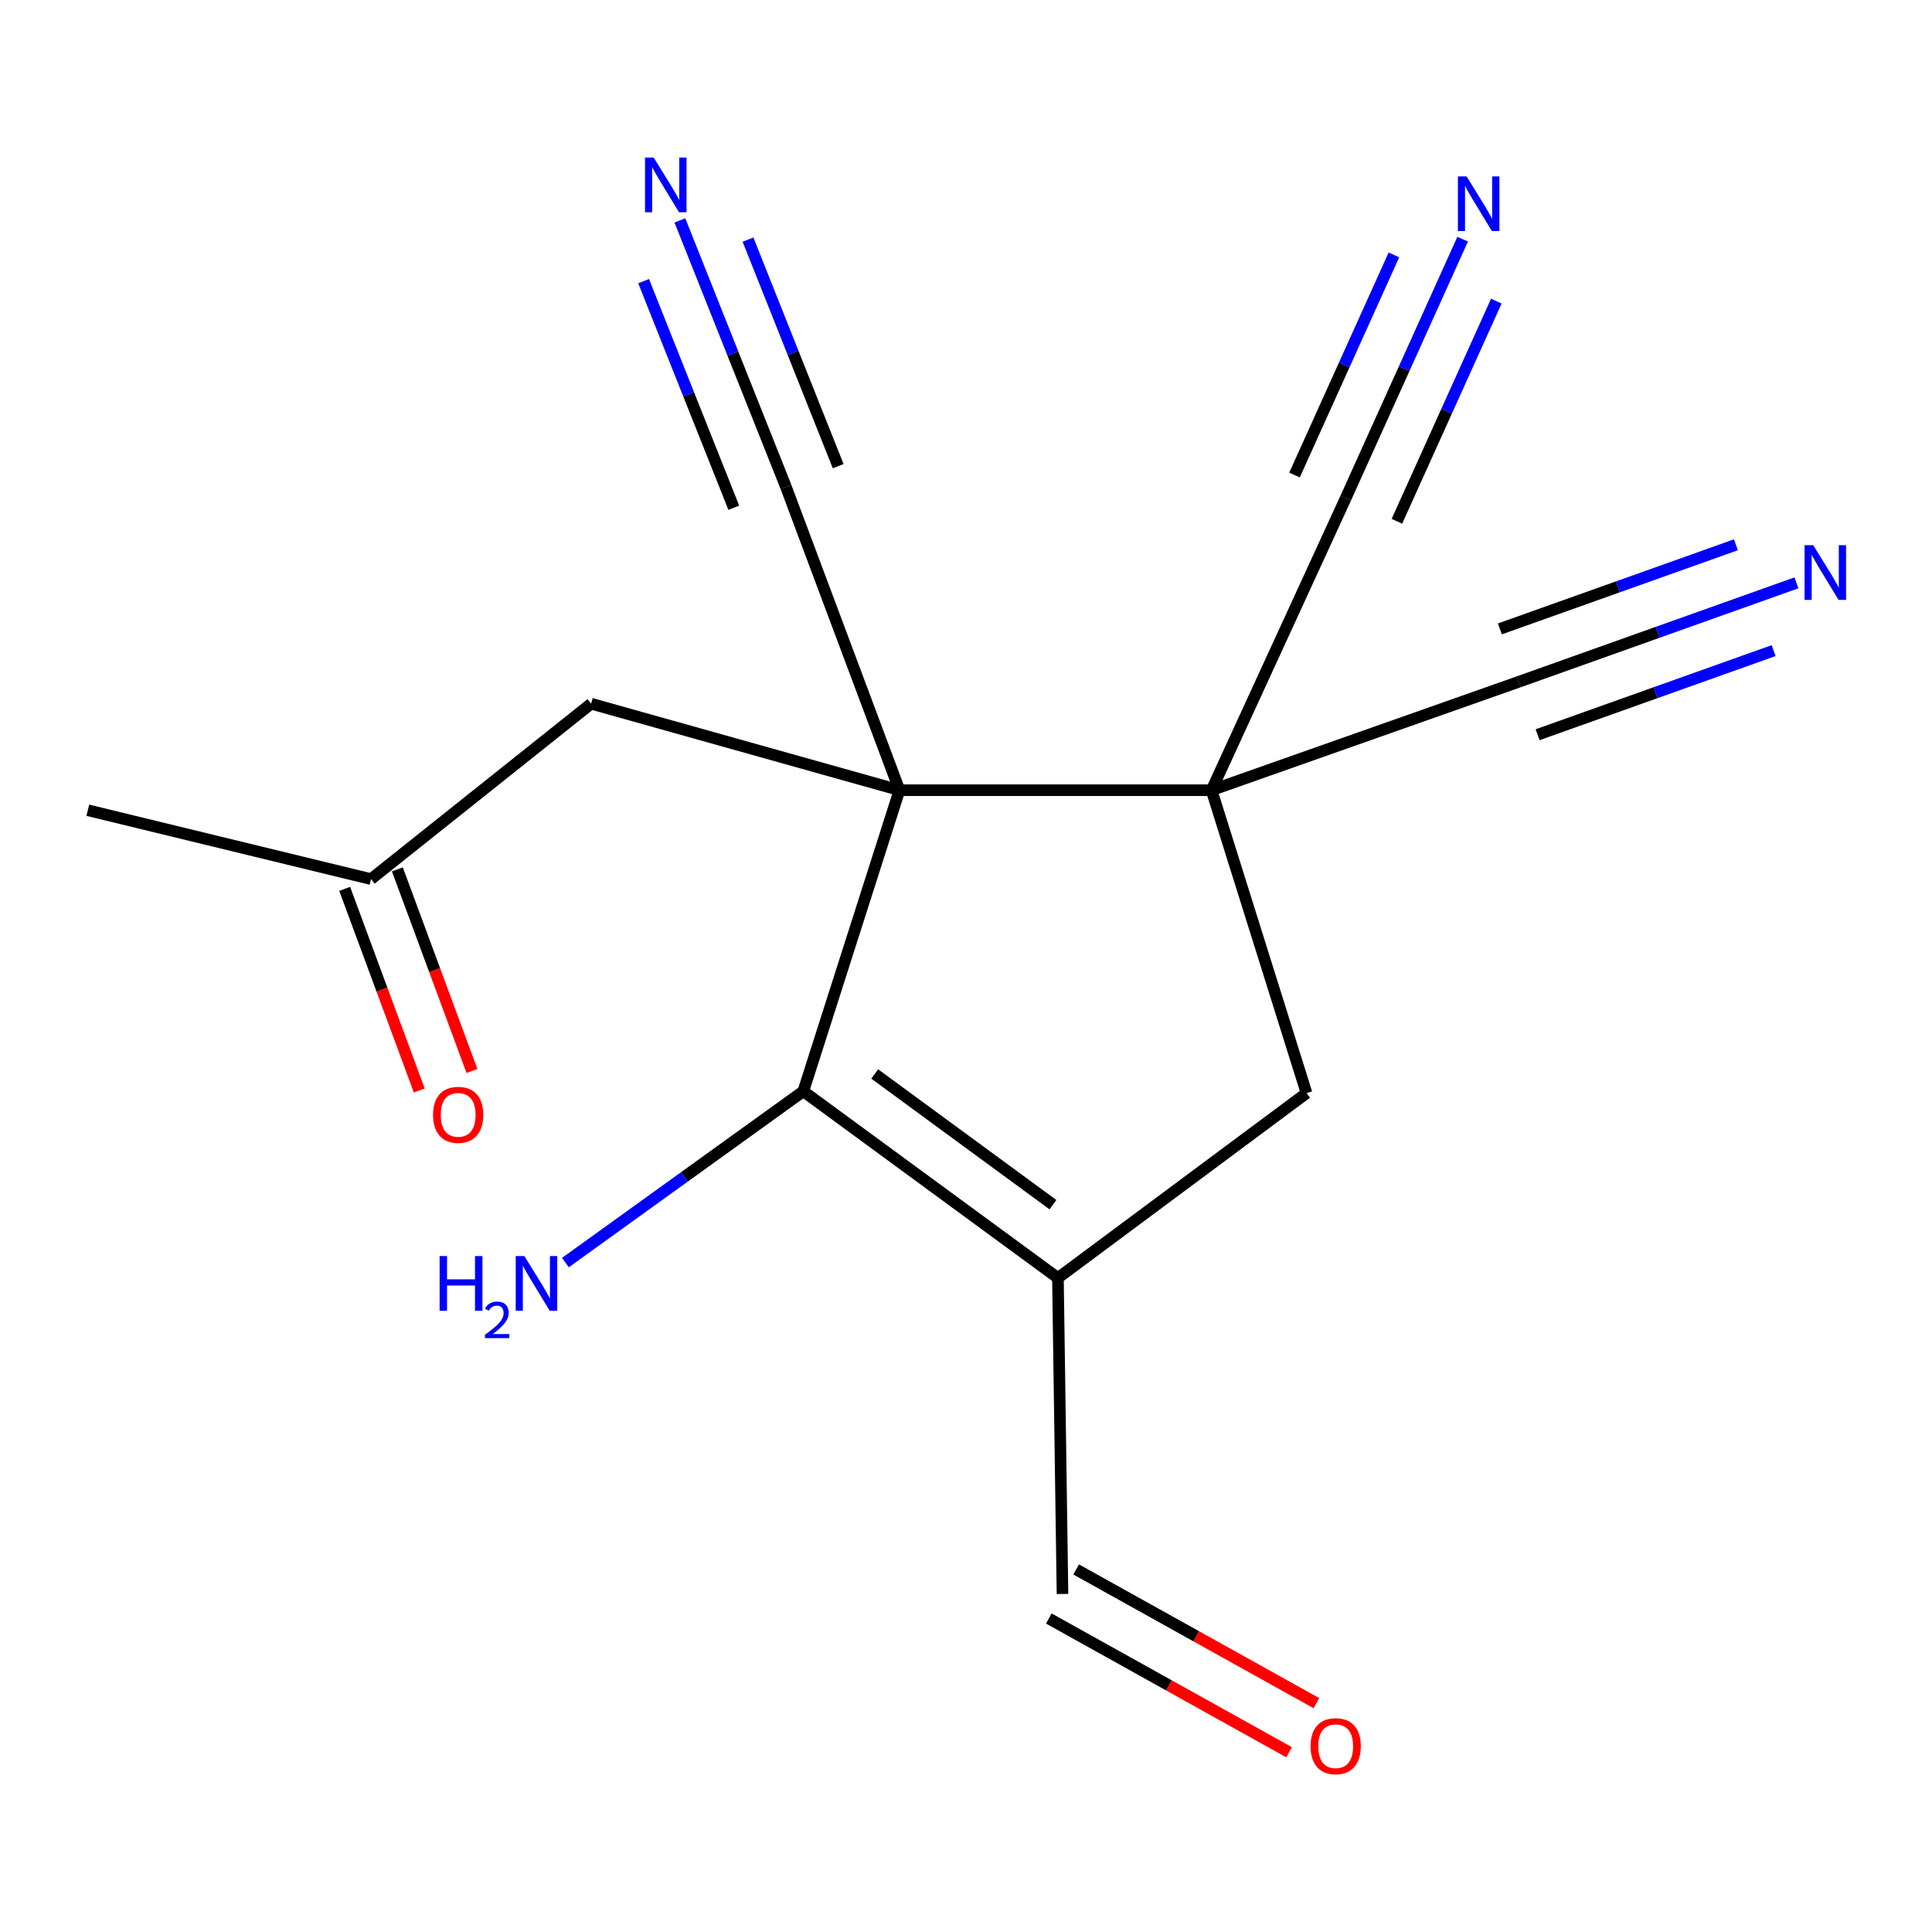 <?xml version='1.0' encoding='iso-8859-1'?>
<svg version='1.1' baseProfile='full'
              xmlns='http://www.w3.org/2000/svg'
                      xmlns:rdkit='http://www.rdkit.org/xml'
                      xmlns:xlink='http://www.w3.org/1999/xlink'
                  xml:space='preserve'
width='1000px' height='1000px' viewBox='0 0 1000 1000'>
<!-- END OF HEADER -->
<rect style='opacity:1.0;fill:#FFFFFF;stroke:none' width='1000' height='1000' x='0' y='0'> </rect>
<path class='bond-0' d='M 465.574,409.009 L 627.093,409.009' style='fill:none;fill-rule:evenodd;stroke:#000000;stroke-width:6px;stroke-linecap:butt;stroke-linejoin:miter;stroke-opacity:1' />
<path class='bond-1' d='M 465.574,409.009 L 415.789,564.842' style='fill:none;fill-rule:evenodd;stroke:#000000;stroke-width:6px;stroke-linecap:butt;stroke-linejoin:miter;stroke-opacity:1' />
<path class='bond-4' d='M 465.574,409.009 L 406.824,252.046' style='fill:none;fill-rule:evenodd;stroke:#000000;stroke-width:6px;stroke-linecap:butt;stroke-linejoin:miter;stroke-opacity:1' />
<path class='bond-10' d='M 465.574,409.009 L 305.962,364.232' style='fill:none;fill-rule:evenodd;stroke:#000000;stroke-width:6px;stroke-linecap:butt;stroke-linejoin:miter;stroke-opacity:1' />
<path class='bond-3' d='M 627.093,409.009 L 676.264,565.795' style='fill:none;fill-rule:evenodd;stroke:#000000;stroke-width:6px;stroke-linecap:butt;stroke-linejoin:miter;stroke-opacity:1' />
<path class='bond-5' d='M 627.093,409.009 L 696.536,257.845' style='fill:none;fill-rule:evenodd;stroke:#000000;stroke-width:6px;stroke-linecap:butt;stroke-linejoin:miter;stroke-opacity:1' />
<path class='bond-6' d='M 627.093,409.009 L 786.091,352.908' style='fill:none;fill-rule:evenodd;stroke:#000000;stroke-width:6px;stroke-linecap:butt;stroke-linejoin:miter;stroke-opacity:1' />
<path class='bond-2' d='M 415.789,564.842 L 547.585,661.472' style='fill:none;fill-rule:evenodd;stroke:#000000;stroke-width:6px;stroke-linecap:butt;stroke-linejoin:miter;stroke-opacity:1' />
<path class='bond-2' d='M 452.751,555.887 L 545.008,623.529' style='fill:none;fill-rule:evenodd;stroke:#000000;stroke-width:6px;stroke-linecap:butt;stroke-linejoin:miter;stroke-opacity:1' />
<path class='bond-12' d='M 415.789,564.842 L 354.23,609.171' style='fill:none;fill-rule:evenodd;stroke:#000000;stroke-width:6px;stroke-linecap:butt;stroke-linejoin:miter;stroke-opacity:1' />
<path class='bond-12' d='M 354.23,609.171 L 292.672,653.501' style='fill:none;fill-rule:evenodd;stroke:#0000FF;stroke-width:6px;stroke-linecap:butt;stroke-linejoin:miter;stroke-opacity:1' />
<path class='bond-11' d='M 547.585,661.472 L 549.944,825.042' style='fill:none;fill-rule:evenodd;stroke:#000000;stroke-width:6px;stroke-linecap:butt;stroke-linejoin:miter;stroke-opacity:1' />
<path class='bond-17' d='M 547.585,661.472 L 676.264,565.795' style='fill:none;fill-rule:evenodd;stroke:#000000;stroke-width:6px;stroke-linecap:butt;stroke-linejoin:miter;stroke-opacity:1' />
<path class='bond-7' d='M 406.824,252.046 L 379.367,183.063' style='fill:none;fill-rule:evenodd;stroke:#000000;stroke-width:6px;stroke-linecap:butt;stroke-linejoin:miter;stroke-opacity:1' />
<path class='bond-7' d='M 379.367,183.063 L 351.911,114.079' style='fill:none;fill-rule:evenodd;stroke:#0000FF;stroke-width:6px;stroke-linecap:butt;stroke-linejoin:miter;stroke-opacity:1' />
<path class='bond-7' d='M 433.839,241.294 L 410.501,182.658' style='fill:none;fill-rule:evenodd;stroke:#000000;stroke-width:6px;stroke-linecap:butt;stroke-linejoin:miter;stroke-opacity:1' />
<path class='bond-7' d='M 410.501,182.658 L 387.163,124.022' style='fill:none;fill-rule:evenodd;stroke:#0000FF;stroke-width:6px;stroke-linecap:butt;stroke-linejoin:miter;stroke-opacity:1' />
<path class='bond-7' d='M 379.809,262.799 L 356.471,204.163' style='fill:none;fill-rule:evenodd;stroke:#000000;stroke-width:6px;stroke-linecap:butt;stroke-linejoin:miter;stroke-opacity:1' />
<path class='bond-7' d='M 356.471,204.163 L 333.133,145.527' style='fill:none;fill-rule:evenodd;stroke:#0000FF;stroke-width:6px;stroke-linecap:butt;stroke-linejoin:miter;stroke-opacity:1' />
<path class='bond-9' d='M 696.536,257.845 L 726.802,190.819' style='fill:none;fill-rule:evenodd;stroke:#000000;stroke-width:6px;stroke-linecap:butt;stroke-linejoin:miter;stroke-opacity:1' />
<path class='bond-9' d='M 726.802,190.819 L 757.068,123.794' style='fill:none;fill-rule:evenodd;stroke:#0000FF;stroke-width:6px;stroke-linecap:butt;stroke-linejoin:miter;stroke-opacity:1' />
<path class='bond-9' d='M 723.036,269.811 L 748.762,212.839' style='fill:none;fill-rule:evenodd;stroke:#000000;stroke-width:6px;stroke-linecap:butt;stroke-linejoin:miter;stroke-opacity:1' />
<path class='bond-9' d='M 748.762,212.839 L 774.488,155.868' style='fill:none;fill-rule:evenodd;stroke:#0000FF;stroke-width:6px;stroke-linecap:butt;stroke-linejoin:miter;stroke-opacity:1' />
<path class='bond-9' d='M 670.037,245.879 L 695.763,188.907' style='fill:none;fill-rule:evenodd;stroke:#000000;stroke-width:6px;stroke-linecap:butt;stroke-linejoin:miter;stroke-opacity:1' />
<path class='bond-9' d='M 695.763,188.907 L 721.489,131.935' style='fill:none;fill-rule:evenodd;stroke:#0000FF;stroke-width:6px;stroke-linecap:butt;stroke-linejoin:miter;stroke-opacity:1' />
<path class='bond-8' d='M 786.091,352.908 L 857.961,327.296' style='fill:none;fill-rule:evenodd;stroke:#000000;stroke-width:6px;stroke-linecap:butt;stroke-linejoin:miter;stroke-opacity:1' />
<path class='bond-8' d='M 857.961,327.296 L 929.831,301.683' style='fill:none;fill-rule:evenodd;stroke:#0000FF;stroke-width:6px;stroke-linecap:butt;stroke-linejoin:miter;stroke-opacity:1' />
<path class='bond-8' d='M 795.852,380.297 L 856.941,358.527' style='fill:none;fill-rule:evenodd;stroke:#000000;stroke-width:6px;stroke-linecap:butt;stroke-linejoin:miter;stroke-opacity:1' />
<path class='bond-8' d='M 856.941,358.527 L 918.031,336.756' style='fill:none;fill-rule:evenodd;stroke:#0000FF;stroke-width:6px;stroke-linecap:butt;stroke-linejoin:miter;stroke-opacity:1' />
<path class='bond-8' d='M 776.331,325.519 L 837.42,303.749' style='fill:none;fill-rule:evenodd;stroke:#000000;stroke-width:6px;stroke-linecap:butt;stroke-linejoin:miter;stroke-opacity:1' />
<path class='bond-8' d='M 837.42,303.749 L 898.51,281.978' style='fill:none;fill-rule:evenodd;stroke:#0000FF;stroke-width:6px;stroke-linecap:butt;stroke-linejoin:miter;stroke-opacity:1' />
<path class='bond-13' d='M 305.962,364.232 L 192.047,455.031' style='fill:none;fill-rule:evenodd;stroke:#000000;stroke-width:6px;stroke-linecap:butt;stroke-linejoin:miter;stroke-opacity:1' />
<path class='bond-14' d='M 542.874,837.745 L 605.055,872.352' style='fill:none;fill-rule:evenodd;stroke:#000000;stroke-width:6px;stroke-linecap:butt;stroke-linejoin:miter;stroke-opacity:1' />
<path class='bond-14' d='M 605.055,872.352 L 667.235,906.958' style='fill:none;fill-rule:evenodd;stroke:#FF0000;stroke-width:6px;stroke-linecap:butt;stroke-linejoin:miter;stroke-opacity:1' />
<path class='bond-14' d='M 557.014,812.339 L 619.194,846.945' style='fill:none;fill-rule:evenodd;stroke:#000000;stroke-width:6px;stroke-linecap:butt;stroke-linejoin:miter;stroke-opacity:1' />
<path class='bond-14' d='M 619.194,846.945 L 681.375,881.552' style='fill:none;fill-rule:evenodd;stroke:#FF0000;stroke-width:6px;stroke-linecap:butt;stroke-linejoin:miter;stroke-opacity:1' />
<path class='bond-15' d='M 178.412,460.074 L 197.713,512.252' style='fill:none;fill-rule:evenodd;stroke:#000000;stroke-width:6px;stroke-linecap:butt;stroke-linejoin:miter;stroke-opacity:1' />
<path class='bond-15' d='M 197.713,512.252 L 217.013,564.431' style='fill:none;fill-rule:evenodd;stroke:#FF0000;stroke-width:6px;stroke-linecap:butt;stroke-linejoin:miter;stroke-opacity:1' />
<path class='bond-15' d='M 205.683,449.987 L 224.983,502.165' style='fill:none;fill-rule:evenodd;stroke:#000000;stroke-width:6px;stroke-linecap:butt;stroke-linejoin:miter;stroke-opacity:1' />
<path class='bond-15' d='M 224.983,502.165 L 244.284,554.343' style='fill:none;fill-rule:evenodd;stroke:#FF0000;stroke-width:6px;stroke-linecap:butt;stroke-linejoin:miter;stroke-opacity:1' />
<path class='bond-16' d='M 192.047,455.031 L 45.455,419.38' style='fill:none;fill-rule:evenodd;stroke:#000000;stroke-width:6px;stroke-linecap:butt;stroke-linejoin:miter;stroke-opacity:1' />
<path  class='atom-8' d='M 338.341 81.553
L 347.621 96.553
Q 348.541 98.033, 350.021 100.713
Q 351.501 103.393, 351.581 103.553
L 351.581 81.553
L 355.341 81.553
L 355.341 109.873
L 351.461 109.873
L 341.501 93.473
Q 340.341 91.553, 339.101 89.353
Q 337.901 87.153, 337.541 86.473
L 337.541 109.873
L 333.861 109.873
L 333.861 81.553
L 338.341 81.553
' fill='#0000FF'/>
<path  class='atom-9' d='M 938.523 282.195
L 947.803 297.195
Q 948.723 298.675, 950.203 301.355
Q 951.683 304.035, 951.763 304.195
L 951.763 282.195
L 955.523 282.195
L 955.523 310.515
L 951.643 310.515
L 941.683 294.115
Q 940.523 292.195, 939.283 289.995
Q 938.083 287.795, 937.723 287.115
L 937.723 310.515
L 934.043 310.515
L 934.043 282.195
L 938.523 282.195
' fill='#0000FF'/>
<path  class='atom-10' d='M 759.09 91.293
L 768.37 106.293
Q 769.29 107.773, 770.77 110.453
Q 772.25 113.133, 772.33 113.293
L 772.33 91.293
L 776.09 91.293
L 776.09 119.613
L 772.21 119.613
L 762.25 103.213
Q 761.09 101.293, 759.85 99.093
Q 758.65 96.893, 758.29 96.213
L 758.29 119.613
L 754.61 119.613
L 754.61 91.293
L 759.09 91.293
' fill='#0000FF'/>
<path  class='atom-13' d='M 227.544 650.139
L 231.384 650.139
L 231.384 662.179
L 245.864 662.179
L 245.864 650.139
L 249.704 650.139
L 249.704 678.459
L 245.864 678.459
L 245.864 665.379
L 231.384 665.379
L 231.384 678.459
L 227.544 678.459
L 227.544 650.139
' fill='#0000FF'/>
<path  class='atom-13' d='M 251.077 677.465
Q 251.763 675.696, 253.4 674.72
Q 255.037 673.716, 257.307 673.716
Q 260.132 673.716, 261.716 675.248
Q 263.3 676.779, 263.3 679.498
Q 263.3 682.27, 261.241 684.857
Q 259.208 687.444, 254.984 690.507
L 263.617 690.507
L 263.617 692.619
L 251.024 692.619
L 251.024 690.85
Q 254.509 688.368, 256.568 686.52
Q 258.654 684.672, 259.657 683.009
Q 260.66 681.346, 260.66 679.63
Q 260.66 677.835, 259.762 676.832
Q 258.865 675.828, 257.307 675.828
Q 255.802 675.828, 254.799 676.436
Q 253.796 677.043, 253.083 678.389
L 251.077 677.465
' fill='#0000FF'/>
<path  class='atom-13' d='M 271.417 650.139
L 280.697 665.139
Q 281.617 666.619, 283.097 669.299
Q 284.577 671.979, 284.657 672.139
L 284.657 650.139
L 288.417 650.139
L 288.417 678.459
L 284.537 678.459
L 274.577 662.059
Q 273.417 660.139, 272.177 657.939
Q 270.977 655.739, 270.617 655.059
L 270.617 678.459
L 266.937 678.459
L 266.937 650.139
L 271.417 650.139
' fill='#0000FF'/>
<path  class='atom-15' d='M 678.351 903.822
Q 678.351 897.022, 681.711 893.222
Q 685.071 889.422, 691.351 889.422
Q 697.631 889.422, 700.991 893.222
Q 704.351 897.022, 704.351 903.822
Q 704.351 910.702, 700.951 914.622
Q 697.551 918.502, 691.351 918.502
Q 685.111 918.502, 681.711 914.622
Q 678.351 910.742, 678.351 903.822
M 691.351 915.302
Q 695.671 915.302, 697.991 912.422
Q 700.351 909.502, 700.351 903.822
Q 700.351 898.262, 697.991 895.462
Q 695.671 892.622, 691.351 892.622
Q 687.031 892.622, 684.671 895.422
Q 682.351 898.222, 682.351 903.822
Q 682.351 909.542, 684.671 912.422
Q 687.031 915.302, 691.351 915.302
' fill='#FF0000'/>
<path  class='atom-16' d='M 224.148 577.037
Q 224.148 570.237, 227.508 566.437
Q 230.868 562.637, 237.148 562.637
Q 243.428 562.637, 246.788 566.437
Q 250.148 570.237, 250.148 577.037
Q 250.148 583.917, 246.748 587.837
Q 243.348 591.717, 237.148 591.717
Q 230.908 591.717, 227.508 587.837
Q 224.148 583.957, 224.148 577.037
M 237.148 588.517
Q 241.468 588.517, 243.788 585.637
Q 246.148 582.717, 246.148 577.037
Q 246.148 571.477, 243.788 568.677
Q 241.468 565.837, 237.148 565.837
Q 232.828 565.837, 230.468 568.637
Q 228.148 571.437, 228.148 577.037
Q 228.148 582.757, 230.468 585.637
Q 232.828 588.517, 237.148 588.517
' fill='#FF0000'/>
</svg>
